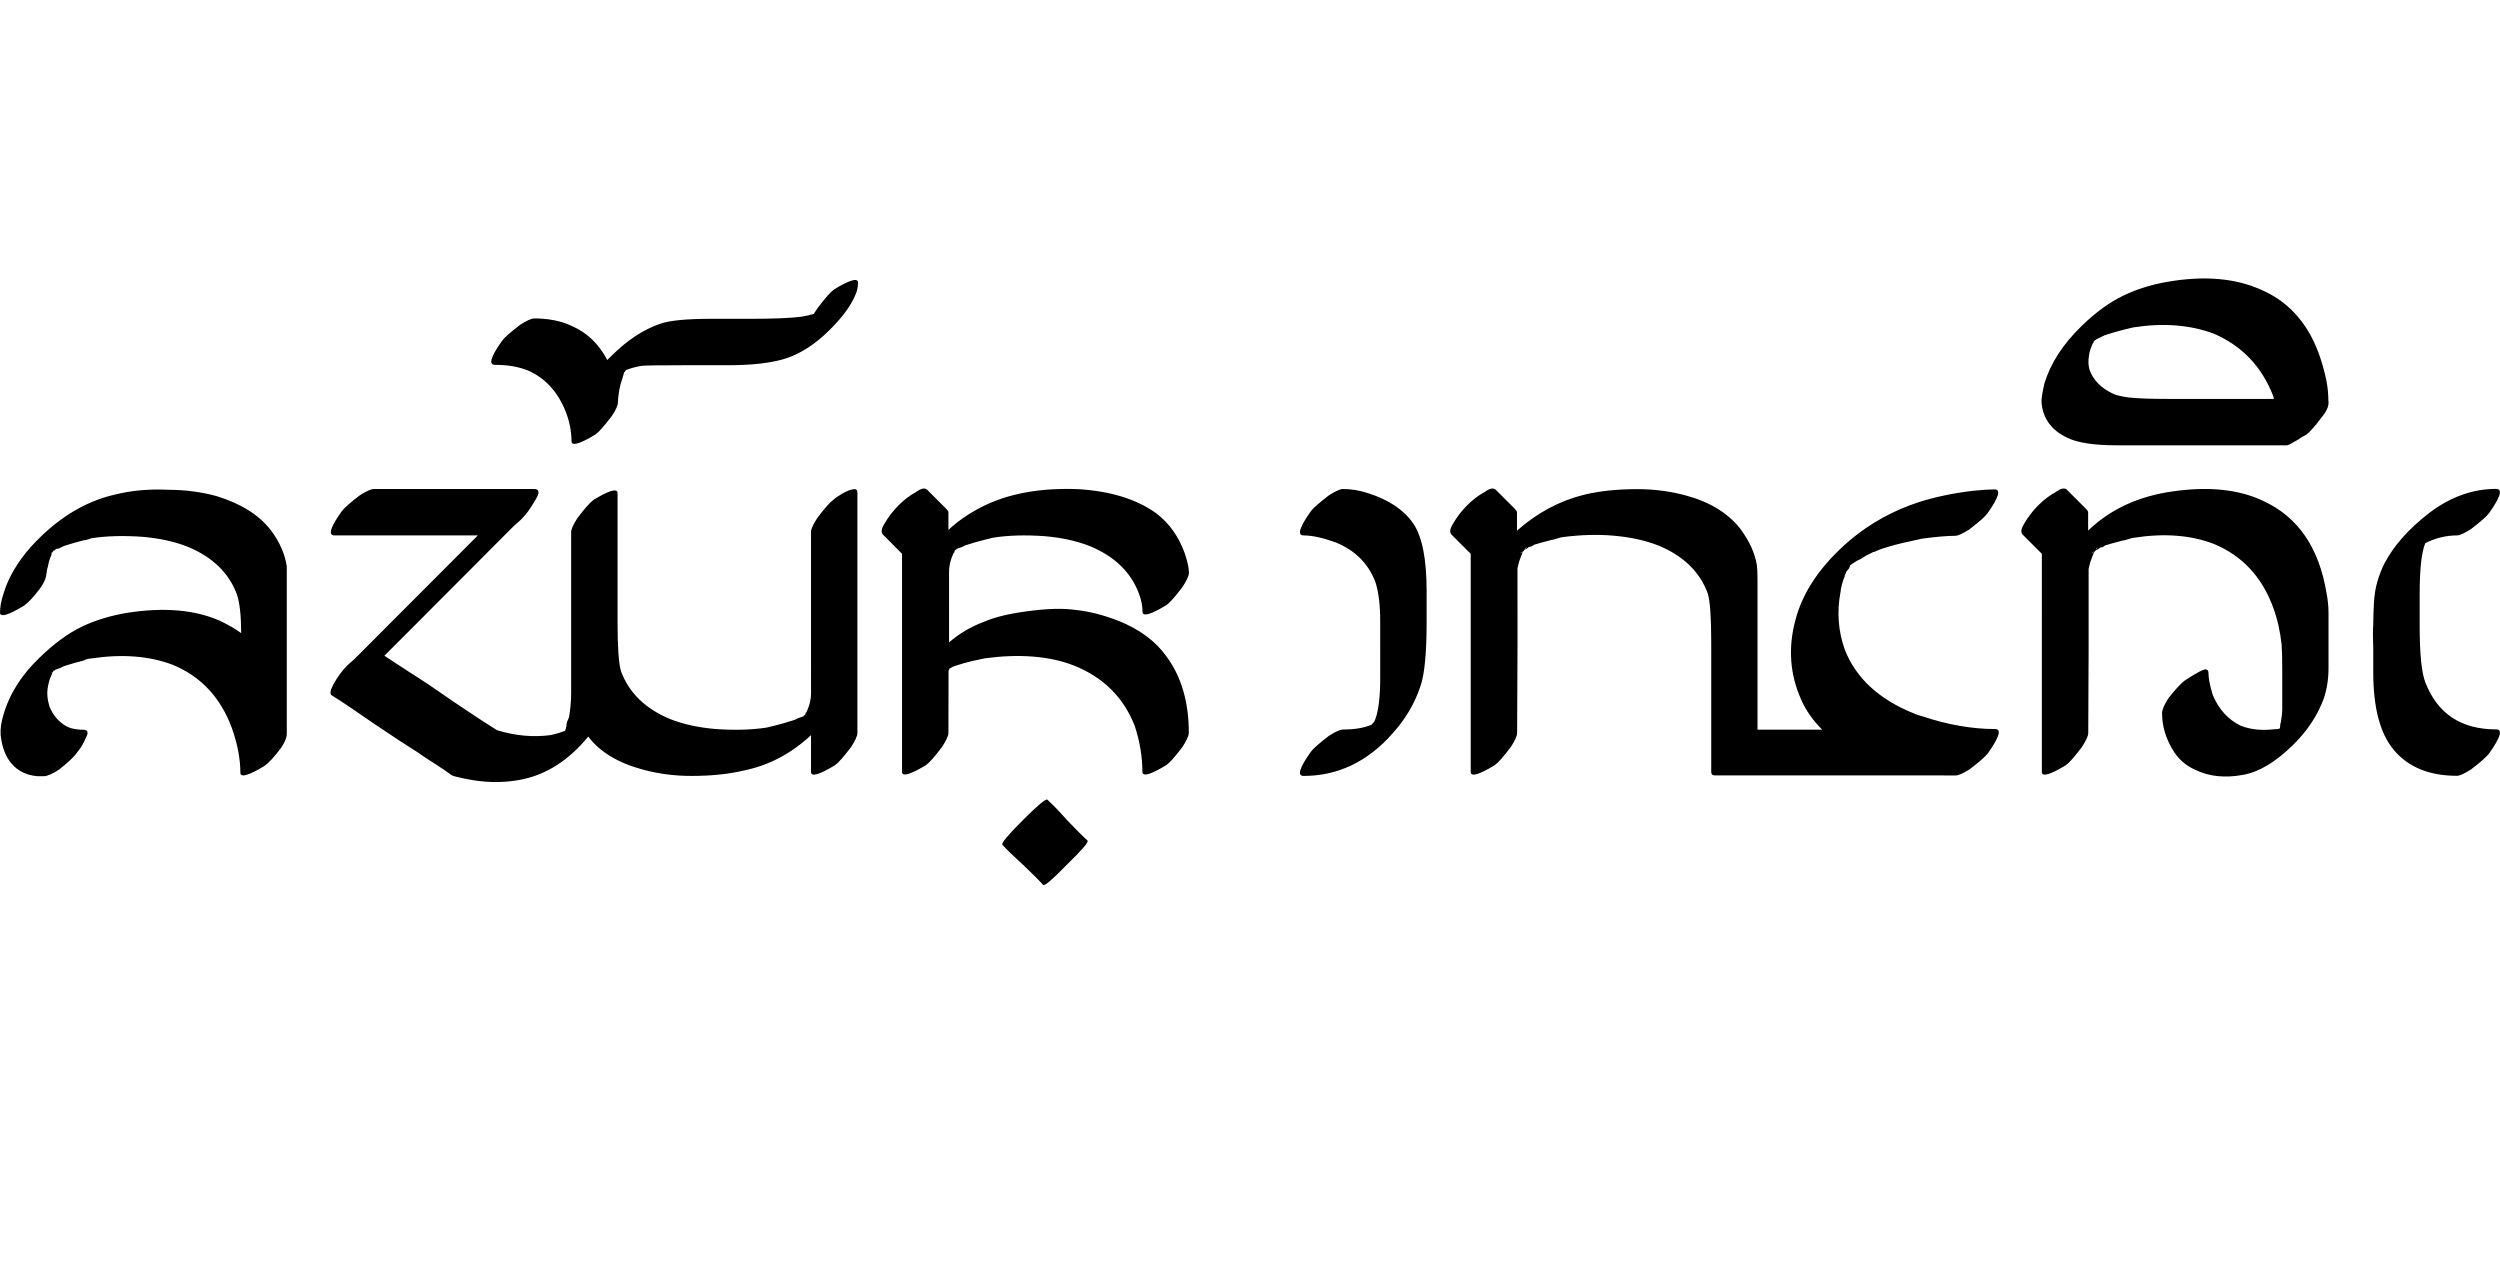 <?xml version="1.0" encoding="UTF-8" standalone="no"?>
<!-- Created with Inkscape (http://www.inkscape.org/) -->

<svg
   width="97.238pt"
   height="50pt"
   viewBox="0 0 19.448 10"
   version="1.1"
   id="svg1"
   xmlns="http://www.w3.org/2000/svg"
   xmlns:svg="http://www.w3.org/2000/svg">
  <defs
     id="defs1" />
  <path
     d="m 0.361,4.461 q 0,0.044 -0.044,0.109 -0.077,0.104 -0.131,0.142 Q 0.005,4.822 0,4.767 0,4.701 0.027,4.619 0.082,4.433 0.241,4.253 0.536,3.93 0.891,3.848 1.088,3.799 1.307,3.81 q 0.197,0 0.377,0.049 0.284,0.087 0.421,0.263 0.104,0.137 0.126,0.284 0,0 0,0.109 0,0 0,0.416 0,0 0,0.777 0,0.044 -0.044,0.109 -0.077,0.104 -0.131,0.142 -0.18,0.109 -0.186,0.055 0,-0.164 -0.066,-0.35 Q 1.673,5.308 1.345,5.172 1.072,5.068 0.711,5.122 q -0.011,0 -0.033,0.005 -0.016,0.005 -0.027,0.011 -0.066,0.016 -0.153,0.044 l -0.033,0.016 q -0.005,0 -0.016,0.005 -0.011,0.005 -0.016,0.005 l -0.005,0.005 q -0.005,0.005 -0.011,0.005 l -0.011,0.016 q 0,0.005 -0.005,0.016 -0.022,0.049 -0.027,0.087 -0.016,0.071 0.011,0.159 0.044,0.109 0.142,0.159 0.049,0.022 0.126,0.022 0.022,0 0.027,0.016 0.005,0.016 -0.011,0.044 -0.011,0.027 -0.027,0.055 -0.011,0.022 -0.033,0.049 l -0.016,0.022 q -0.038,0.049 -0.137,0.126 -0.077,0.049 -0.115,0.049 H 0.29 Q 0.137,6.025 0.06,5.899 0.016,5.822 0.005,5.719 0,5.647 0.027,5.56 0.098,5.314 0.312,5.112 0.476,4.953 0.634,4.876 0.793,4.8 0.99,4.767 1.416,4.701 1.706,4.827 q 0.104,0.049 0.17,0.098 0,-0.202 -0.033,-0.301 Q 1.75,4.373 1.46,4.253 q -0.153,-0.06 -0.35,-0.077 -0.224,-0.016 -0.399,0.011 -0.011,0.005 -0.033,0.011 -0.016,0.005 -0.027,0.005 -0.066,0.016 -0.153,0.044 l -0.033,0.016 q -0.005,0.005 -0.016,0.005 -0.011,0 -0.016,0.005 l -0.005,0.005 q -0.005,0.005 -0.011,0.005 l -0.011,0.016 -0.005,0.005 q 0,0.005 0,0.011 -0.022,0.049 -0.027,0.087 -0.011,0.033 -0.011,0.055 z m 0.044,-0.164 h -0.005 l -0.005,0.005 z m 0,0.935 h -0.005 l -0.005,0.005 z M 2.602,4.165 q -0.077,0 0.055,-0.186 0.027,-0.038 0.142,-0.126 0.077,-0.049 0.109,-0.049 0,0 0.465,0 0,0 0.782,0 0.066,0 0.005,0.093 -0.049,0.087 -0.104,0.142 -0.016,0.016 -0.055,0.049 -0.033,0.033 -0.049,0.049 L 3.269,4.822 2.99,5.101 3.198,5.237 q 0.115,0.071 0.334,0.224 0.219,0.148 0.334,0.219 0.213,0.066 0.421,0.038 0.022,-0.005 0.06,-0.016 0.044,-0.016 0.049,-0.016 0,-0.005 0.005,-0.016 0.005,-0.016 0.005,-0.022 0,-0.011 0.005,-0.033 0.011,-0.022 0.016,-0.038 0.016,-0.093 0.016,-0.191 v -0.005 -0.044 -0.416 -0.782 q 0,-0.033 0.049,-0.109 0.087,-0.115 0.126,-0.142 0.18,-0.109 0.186,-0.055 v 0.06 q 0,0 0,0.946 0,0.295 0.027,0.383 0.093,0.252 0.383,0.372 0.153,0.06 0.35,0.077 0.224,0.016 0.399,-0.011 0,0 0.066,-0.016 0.066,-0.016 0.153,-0.044 0,0 0.033,-0.016 0.005,0 0.016,-0.005 0.011,-0.005 0.016,-0.005 0.005,0 0.005,-0.005 0,-0.005 0.005,-0.005 h 0.005 l 0.005,-0.016 q 0,-0.005 0.005,-0.005 l 0.005,-0.011 q 0.022,-0.049 0.027,-0.087 0.005,-0.016 0.005,-0.055 V 4.92 4.772 4.138 q 0,-0.033 0.049,-0.109 0.087,-0.115 0.126,-0.142 0.016,-0.016 0.071,-0.049 0.06,-0.033 0.093,-0.033 0.022,0 0.022,0.027 v 0.23 0.235 0.771 0.011 0.623 q 0,0.033 -0.049,0.109 -0.087,0.115 -0.126,0.142 -0.18,0.109 -0.186,0.055 V 5.779 5.719 Q 6.08,5.932 5.795,5.992 q -0.18,0.044 -0.416,0.044 -0.197,0 -0.377,-0.049 Q 4.713,5.91 4.576,5.73 4.352,6.003 4.062,6.063 3.876,6.101 3.679,6.069 3.613,6.058 3.57,6.047 l -0.022,-0.005 q -0.022,-0.005 -0.033,-0.011 -0.044,-0.033 -0.137,-0.093 -0.087,-0.055 -0.131,-0.087 -0.115,-0.071 -0.334,-0.219 -0.219,-0.153 -0.334,-0.224 -0.022,-0.016 0.016,-0.087 0.049,-0.087 0.104,-0.142 0.016,-0.016 0.055,-0.049 0.033,-0.033 0.049,-0.049 L 3.488,4.395 3.717,4.165 H 3.384 Z m 2.12,-1.362 0.033,-0.033 q 0.186,-0.186 0.383,-0.252 0.109,-0.038 0.394,-0.038 0,0 0.306,0 0.263,0 0.394,-0.016 0.066,-0.011 0.098,-0.022 0,0 0.033,-0.049 0.087,-0.115 0.126,-0.142 0.18,-0.109 0.186,-0.055 0,0.044 -0.016,0.087 -0.06,0.153 -0.252,0.328 -0.159,0.142 -0.323,0.186 -0.159,0.044 -0.421,0.044 0,0 -0.323,0 -0.312,0 -0.35,0.005 -0.066,0.011 -0.12,0.033 l -0.005,0.005 -0.005,0.011 h -0.005 q 0,0.005 -0.005,0.022 -0.005,0.011 -0.005,0.016 -0.022,0.066 -0.027,0.098 -0.011,0.066 -0.011,0.098 0,0.038 -0.049,0.109 -0.087,0.115 -0.126,0.142 -0.18,0.109 -0.186,0.055 0,-0.115 -0.044,-0.23 -0.093,-0.235 -0.295,-0.323 -0.109,-0.044 -0.257,-0.044 -0.077,0 0.055,-0.186 0.027,-0.038 0.142,-0.126 0.077,-0.049 0.109,-0.049 0.17,0 0.295,0.06 0.175,0.077 0.273,0.263 z m 2.656,2.898 q 0,0.033 -0.049,0.109 -0.087,0.115 -0.126,0.142 -0.18,0.109 -0.186,0.055 0,0 0,-0.104 V 5.544 4.958 4.762 4.308 L 6.87,4.16 q -0.027,-0.027 0.011,-0.087 0.044,-0.077 0.109,-0.142 0.066,-0.066 0.137,-0.104 0.06,-0.044 0.087,-0.016 l 0.093,0.093 0.055,0.055 q 0.016,0.016 0.016,0.027 v 0.109 0.027 q 0.104,-0.098 0.252,-0.175 0.306,-0.159 0.755,-0.142 0.377,0.022 0.607,0.186 0.153,0.115 0.224,0.312 0.033,0.098 0.033,0.153 0,0.033 -0.049,0.109 -0.087,0.115 -0.126,0.142 -0.18,0.109 -0.186,0.055 0,-0.071 -0.027,-0.142 -0.093,-0.252 -0.383,-0.372 -0.153,-0.06 -0.35,-0.077 -0.224,-0.016 -0.399,0.011 l -0.066,0.016 q -0.066,0.016 -0.153,0.044 l -0.033,0.016 q -0.005,0 -0.016,0.005 -0.011,0.005 -0.016,0.005 -0.005,0 -0.005,0.005 0,0.005 -0.005,0.005 h -0.005 l -0.005,0.011 v 0.005 q 0,0.005 -0.005,0.005 l -0.005,0.011 q -0.022,0.049 -0.027,0.087 -0.005,0.016 -0.005,0.055 V 4.997 Q 7.504,4.893 7.652,4.838 7.778,4.783 7.985,4.756 8.22,4.723 8.368,4.745 q 0.159,0.016 0.339,0.087 0.241,0.098 0.366,0.273 0.175,0.235 0.175,0.596 0,0.033 -0.049,0.109 -0.087,0.115 -0.126,0.142 -0.18,0.109 -0.186,0.055 0,-0.18 -0.06,-0.361 -0.131,-0.334 -0.476,-0.47 -0.284,-0.109 -0.689,-0.055 -0.109,0.022 -0.164,0.038 -0.055,0.016 -0.071,0.022 l -0.011,0.005 h -0.005 l -0.005,0.005 -0.022,0.011 v 0.005 q 0,0.005 -0.005,0.011 0,0.005 0,0.011 z m 0.044,-1.416 -0.011,0.011 0.005,-0.005 z m 0.376,2.286 q -0.016,-0.016 0.159,-0.191 0.175,-0.175 0.191,-0.159 0.055,0.049 0.153,0.159 0.104,0.109 0.159,0.159 0.016,0.016 -0.159,0.186 -0.17,0.175 -0.186,0.159 Q 8.066,6.829 7.956,6.725 7.847,6.626 7.798,6.572 Z M 10.688,5.62 q 0.049,-0.098 0.049,-0.35 V 4.838 q 0,-0.197 -0.038,-0.312 -0.082,-0.213 -0.306,-0.306 -0.153,-0.055 -0.252,-0.055 -0.077,0 0.055,-0.186 0.027,-0.038 0.142,-0.126 0.077,-0.049 0.109,-0.049 0.098,0 0.197,0.033 0.241,0.077 0.35,0.235 0.104,0.153 0.104,0.525 v 0.241 q 0,0.366 -0.049,0.503 -0.066,0.197 -0.213,0.361 -0.142,0.164 -0.323,0.252 -0.175,0.082 -0.372,0.082 -0.077,0 0.055,-0.186 0.027,-0.038 0.142,-0.126 0.077,-0.049 0.109,-0.049 0.137,0 0.224,-0.038 l 0.005,-0.005 q 0,-0.005 0,-0.005 0.005,0 0.005,-0.005 z M 11.802,5.702 q 0,0.033 -0.049,0.109 -0.087,0.115 -0.126,0.142 -0.18,0.109 -0.186,0.055 0,0 0,-0.104 0,0 0,-0.946 V 4.767 4.762 4.308 L 11.293,4.16 q -0.027,-0.027 0.011,-0.087 0.044,-0.077 0.109,-0.142 0.066,-0.066 0.137,-0.104 0.06,-0.044 0.087,-0.016 l 0.093,0.093 0.055,0.055 q 0.016,0.016 0.016,0.027 v 0.109 0.033 q 0.235,-0.208 0.52,-0.279 0.18,-0.044 0.416,-0.044 0.197,0 0.377,0.049 0.284,0.077 0.427,0.263 0.104,0.142 0.126,0.279 0.005,0.038 0.005,0.109 v 0.416 0.755 h 0.208 0.295 q -0.109,-0.109 -0.164,-0.235 -0.131,-0.295 -0.044,-0.618 0.087,-0.334 0.427,-0.623 0.235,-0.197 0.536,-0.295 0.191,-0.06 0.416,-0.087 0.109,-0.011 0.17,-0.011 0.077,0 -0.055,0.186 -0.027,0.038 -0.142,0.126 -0.077,0.049 -0.109,0.049 -0.093,0 -0.257,0.022 -0.18,0.038 -0.252,0.06 -0.06,0.016 -0.109,0.038 -0.005,0.005 -0.016,0.005 -0.005,0 -0.011,0.005 -0.011,0.005 -0.022,0.011 -0.011,0.005 -0.022,0.011 -0.011,0.005 -0.027,0.016 -0.016,0.011 -0.027,0.016 l -0.011,0.005 q -0.011,0.005 -0.027,0.016 -0.016,0.011 -0.027,0.016 v 0.005 h -0.005 l -0.005,0.005 -0.005,0.016 q 0,0.005 -0.011,0.016 -0.011,0.011 -0.016,0.022 v 0.005 q -0.005,0.005 -0.005,0.011 -0.005,0.005 -0.005,0.016 0,0.005 -0.005,0.011 -0.022,0.06 -0.027,0.109 -0.044,0.23 0.033,0.448 0.131,0.334 0.541,0.498 0.022,0.011 0.066,0.022 0.295,0.098 0.563,0.098 0.077,0 -0.055,0.186 -0.027,0.038 -0.142,0.126 -0.077,0.049 -0.109,0.049 H 14.974 q 0,0 -1.006,0 0,0 -0.629,0 -0.027,0 -0.027,-0.027 0,0 0,-0.06 0,0 0,-0.946 0,-0.295 -0.027,-0.383 -0.093,-0.252 -0.383,-0.372 -0.153,-0.06 -0.35,-0.077 -0.186,-0.016 -0.394,0.011 -0.011,0 -0.044,0.011 -0.033,0.011 -0.044,0.011 -0.104,0.027 -0.137,0.038 -0.005,0 -0.005,0.005 l -0.011,0.005 q -0.005,0.005 -0.016,0.005 -0.005,0 -0.011,0.005 -0.005,0.005 -0.016,0.011 -0.005,0.005 -0.011,0.005 l -0.005,0.005 -0.005,0.005 -0.011,0.016 q 0,0.005 0,0.005 l -0.005,0.011 q -0.022,0.055 -0.027,0.082 0,0.005 -0.005,0.022 0,0.016 0,0.027 V 5.035 Z m 0.06,-1.427 0.016,-0.022 -0.016,0.016 z m -0.016,0.016 q -0.005,0 -0.011,0.005 -0.005,0.005 -0.011,0.011 l 0.016,-0.011 z m 4.399,1.411 q 0,0.033 -0.049,0.109 -0.087,0.115 -0.126,0.142 -0.18,0.109 -0.186,0.055 0,0 0,-0.104 0,0 0,-0.946 V 4.767 4.762 4.308 L 15.736,4.16 q -0.027,-0.027 0.011,-0.087 0.044,-0.077 0.109,-0.142 0.066,-0.066 0.137,-0.104 0.06,-0.044 0.087,-0.016 l 0.093,0.093 0.055,0.055 q 0.016,0.016 0.016,0.027 v 0.109 0.033 l 0.011,-0.011 q 0.257,-0.241 0.651,-0.295 0.421,-0.06 0.705,0.077 0.399,0.186 0.487,0.711 0.016,0.082 0.016,0.159 v 0.427 q 0,0.131 -0.038,0.241 -0.071,0.191 -0.23,0.35 -0.208,0.208 -0.399,0.241 -0.208,0.038 -0.366,-0.038 -0.115,-0.049 -0.18,-0.159 -0.082,-0.137 -0.082,-0.284 0,-0.038 0.049,-0.115 0.077,-0.098 0.126,-0.137 0.148,-0.098 0.17,-0.087 0.016,0.005 0.016,0.027 0,0.06 0.033,0.17 0.071,0.17 0.219,0.241 0.115,0.044 0.257,0.027 0.027,0 0.044,-0.005 0.005,-0.005 0.005,-0.022 0,-0.016 0.005,-0.027 0.011,-0.066 0.011,-0.104 V 5.194 q 0,-0.12 -0.005,-0.18 -0.016,-0.153 -0.066,-0.29 -0.131,-0.355 -0.459,-0.492 -0.268,-0.104 -0.623,-0.049 -0.011,0 -0.044,0.011 -0.033,0.011 -0.044,0.011 -0.104,0.027 -0.137,0.038 -0.005,0 -0.005,0.005 l -0.011,0.005 q -0.005,0.005 -0.016,0.005 -0.005,0 -0.011,0.005 -0.005,0.005 -0.016,0.011 -0.005,0.005 -0.011,0.005 l -0.005,0.005 -0.005,0.005 -0.011,0.016 q 0,0.005 0,0.005 l -0.005,0.011 q -0.022,0.055 -0.027,0.082 0,0.005 -0.005,0.022 0,0.016 0,0.027 v 0.58 z m 0.06,-1.427 0.016,-0.022 -0.016,0.016 z m -0.016,0.016 q -0.005,0 -0.011,0.005 -0.005,0.005 -0.011,0.011 l 0.016,-0.011 z m 1.825,-1.17 q 0,0 0,0.022 -0.005,0.044 -0.049,0.098 -0.087,0.115 -0.126,0.142 0,0 -0.033,0.016 -0.027,0.022 -0.06,0.038 -0.033,0.022 -0.055,0.027 h -0.022 -0.005 -0.87 -0.427 q -0.268,0 -0.388,-0.06 -0.18,-0.087 -0.197,-0.268 -0.005,-0.038 0.022,-0.153 0.071,-0.235 0.29,-0.448 0.164,-0.159 0.323,-0.235 0.159,-0.077 0.35,-0.109 0.421,-0.071 0.716,0.06 0.235,0.098 0.372,0.323 0.093,0.153 0.142,0.383 0.016,0.082 0.016,0.164 z m -1.821,-0.47 -0.005,0.005 v 0.005 q 0,0.005 -0.005,0.005 l -0.005,0.011 q -0.022,0.049 -0.027,0.087 -0.011,0.066 0.005,0.115 0.044,0.12 0.186,0.186 0.038,0.016 0.12,0.027 0.098,0.011 0.301,0.011 0,0 0.481,0 h 0.345 l -0.005,-0.022 Q 17.551,2.738 17.223,2.596 16.944,2.492 16.594,2.547 q 0,0 -0.066,0.016 -0.066,0.016 -0.153,0.044 0,0 -0.033,0.016 0,0 -0.033,0.016 0,0 -0.005,0.005 h -0.005 z M 17.791,3.465 q 0.044,-0.005 0.098,-0.049 0.115,-0.087 0.142,-0.126 l 0.016,-0.033 q 0.022,-0.027 0.038,-0.06 0.022,-0.033 0.027,-0.055 -0.005,0.022 -0.027,0.055 -0.016,0.033 -0.038,0.06 l -0.016,0.033 Q 18.005,3.329 17.89,3.416 17.835,3.46 17.791,3.465 Z m 1.628,0.339 q 0.077,0 -0.055,0.186 -0.027,0.038 -0.142,0.126 -0.077,0.049 -0.109,0.049 -0.126,0 -0.246,0.06 -0.044,0.104 -0.044,0.399 0,0 0,0.241 0,0.328 0.044,0.443 0.142,0.366 0.552,0.366 0.077,0 -0.055,0.186 -0.027,0.038 -0.142,0.126 -0.077,0.049 -0.109,0.049 -0.323,0 -0.492,-0.202 -0.159,-0.191 -0.159,-0.602 0,-0.055 0,-0.18 -0.005,-0.131 0,-0.197 0,-0.066 0.005,-0.159 0.005,-0.098 0.027,-0.17 0.022,-0.077 0.055,-0.142 0.109,-0.208 0.35,-0.394 0.246,-0.186 0.52,-0.186 z"
     id="text2"
     style="font-size:5.6px;font-family:'Tagati Book G';-inkscape-font-specification:'Tagati Book G, Normal';letter-spacing:-0.002px;stroke-width:0.16"
     aria-label="bhisF (lrau)" />
</svg>
